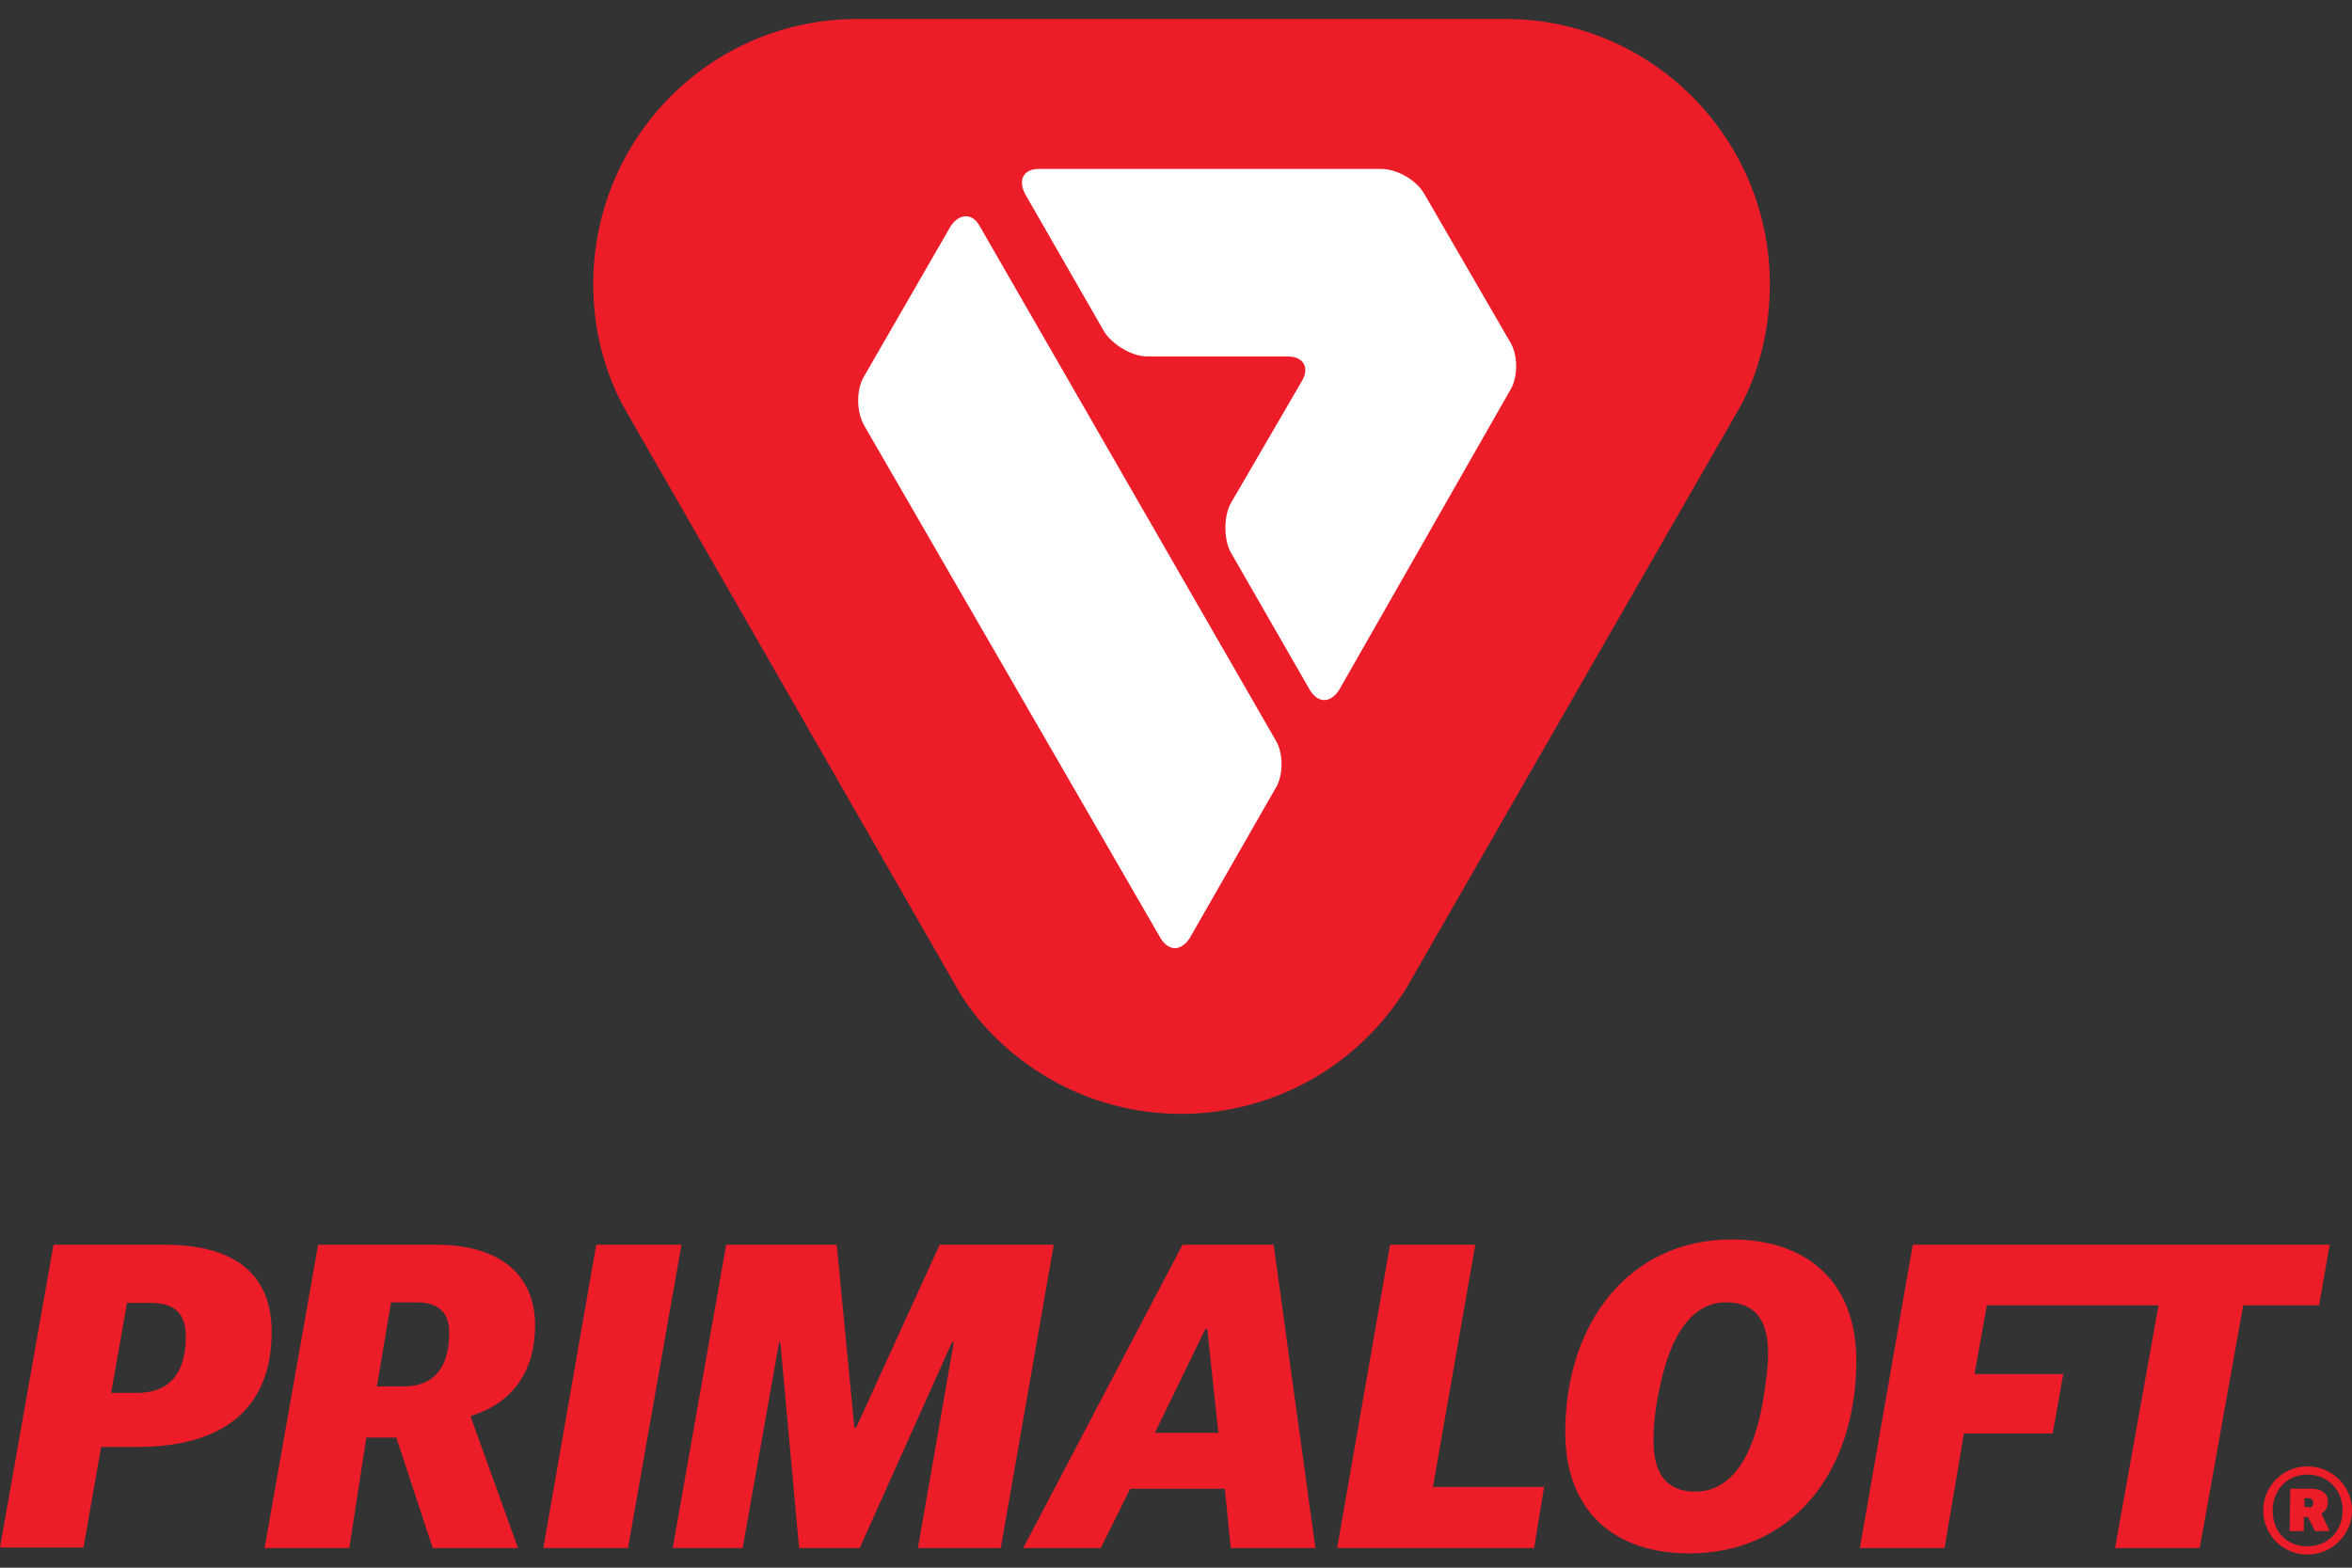 <svg width="48" height="32" viewBox="0 0 48 32" fill="none" xmlns="http://www.w3.org/2000/svg">
<rect x="0" y="0" width="48" height="32" fill="#333333" stroke="none"/>
<g clip-path="url(#clip0_695_7729)">
<path d="M1.092 25.408H3.36C4.848 25.408 5.544 26.056 5.544 27.184C5.544 28.78 4.524 29.536 2.796 29.536H2.064L1.704 31.588H0L1.092 25.408ZM2.796 28.432C3.468 28.432 3.792 28.024 3.792 27.28C3.792 26.836 3.588 26.596 3.084 26.596H2.592L2.268 28.432H2.796Z" fill="#ED1C29"/>
<path d="M6.492 25.408H8.904C10.212 25.408 10.92 26.032 10.92 27.052C10.92 27.976 10.476 28.636 9.612 28.9V28.936L10.572 31.6H8.832L8.088 29.344H7.476L7.128 31.6H5.4L6.492 25.408ZM8.232 28.3C8.928 28.3 9.168 27.832 9.168 27.196C9.168 26.764 8.916 26.584 8.496 26.584H7.98L7.692 28.3H8.232Z" fill="#ED1C29"/>
<path d="M12.168 25.408H13.908L12.816 31.6H11.088L12.168 25.408Z" fill="#ED1C29"/>
<path d="M14.82 25.408H17.076L17.436 29.14H17.473L19.177 25.408H21.505L20.424 31.6H18.733L19.465 27.4H19.428L17.544 31.6H16.308L15.925 27.4H15.9L15.156 31.6H13.729L14.82 25.408Z" fill="#ED1C29"/>
<path d="M24.133 25.408H25.993L26.845 31.6H25.117L24.997 30.388H23.065L22.465 31.6H20.881L24.133 25.408ZM23.569 29.248H24.865L24.637 27.124H24.601L23.569 29.248Z" fill="#ED1C29"/>
<path d="M28.368 25.408H30.108L29.244 30.352H31.512L31.308 31.6H27.288L28.368 25.408Z" fill="#ED1C29"/>
<path d="M31.944 29.236C31.944 27.004 33.252 25.3 35.34 25.3C36.876 25.3 37.884 26.164 37.884 27.772C37.884 30.028 36.588 31.708 34.476 31.708C32.94 31.708 31.944 30.844 31.944 29.236ZM35.988 28.552C36.036 28.24 36.084 27.904 36.084 27.628C36.084 26.932 35.808 26.584 35.22 26.584C34.584 26.584 34.08 27.16 33.84 28.48C33.768 28.84 33.744 29.152 33.744 29.404C33.744 30.136 34.056 30.448 34.608 30.448C35.328 30.436 35.784 29.764 35.988 28.552Z" fill="#ED1C29"/>
<path d="M39.036 25.408L37.956 31.6H39.684L40.08 29.26H41.892L42.108 28.048H40.296L40.548 26.644H44.052L43.164 31.6H44.892L45.78 26.644H47.328L47.544 25.408H39.036Z" fill="#ED1C29"/>
<path d="M46.188 30.832C46.188 30.34 46.584 29.932 47.089 29.932C47.593 29.932 48.001 30.34 48.001 30.832C48.001 31.324 47.593 31.732 47.089 31.732C46.584 31.732 46.188 31.324 46.188 30.832ZM47.809 30.832C47.809 30.424 47.52 30.1 47.089 30.1C46.657 30.1 46.38 30.436 46.38 30.832C46.38 31.252 46.657 31.564 47.089 31.564C47.52 31.564 47.809 31.24 47.809 30.832ZM46.74 30.388H47.16C47.389 30.388 47.508 30.484 47.508 30.664C47.508 30.772 47.449 30.856 47.377 30.892V30.904L47.544 31.252H47.245L47.1 30.964H47.017V31.252H46.728L46.74 30.388ZM47.112 30.772C47.172 30.772 47.209 30.748 47.209 30.676C47.209 30.616 47.172 30.58 47.112 30.58H47.029V30.76H47.112V30.772Z" fill="#ED1C29"/>
<path d="M19.583 20.26C20.015 20.968 20.651 21.568 21.407 22.012C23.927 23.464 27.131 22.672 28.691 20.188L35.531 8.272C35.915 7.54 36.119 6.7 36.119 5.8C36.119 2.812 33.695 0.388 30.731 0.388H17.495C14.507 0.388 12.107 2.812 12.107 5.8C12.107 6.7 12.323 7.528 12.695 8.248L19.583 20.26Z" fill="#ED1C29"/>
<path d="M19.992 4.612C19.848 4.348 19.584 4.348 19.404 4.612L17.64 7.672C17.472 7.936 17.472 8.404 17.64 8.692L23.688 19.156C23.856 19.42 24.096 19.42 24.276 19.156L26.028 16.096C26.196 15.832 26.196 15.364 26.028 15.1L19.992 4.612Z" fill="white"/>
<path d="M29.064 3.952C28.896 3.664 28.5 3.448 28.188 3.448H21.204C20.892 3.448 20.772 3.664 20.916 3.952L22.536 6.772C22.704 7.036 23.1 7.276 23.412 7.276H26.28C26.592 7.276 26.736 7.492 26.568 7.78L25.116 10.276C24.972 10.54 24.972 11.008 25.116 11.272L26.736 14.092C26.904 14.356 27.144 14.356 27.324 14.092L30.816 7.972C30.984 7.708 30.984 7.24 30.816 6.976L29.064 3.952Z" fill="white"/>
</g>
<defs>
<clipPath id="clip0_695_7729">
<rect width="48" height="31.344" fill="white" transform="translate(0 0.388)"/>
</clipPath>
</defs>
</svg>
